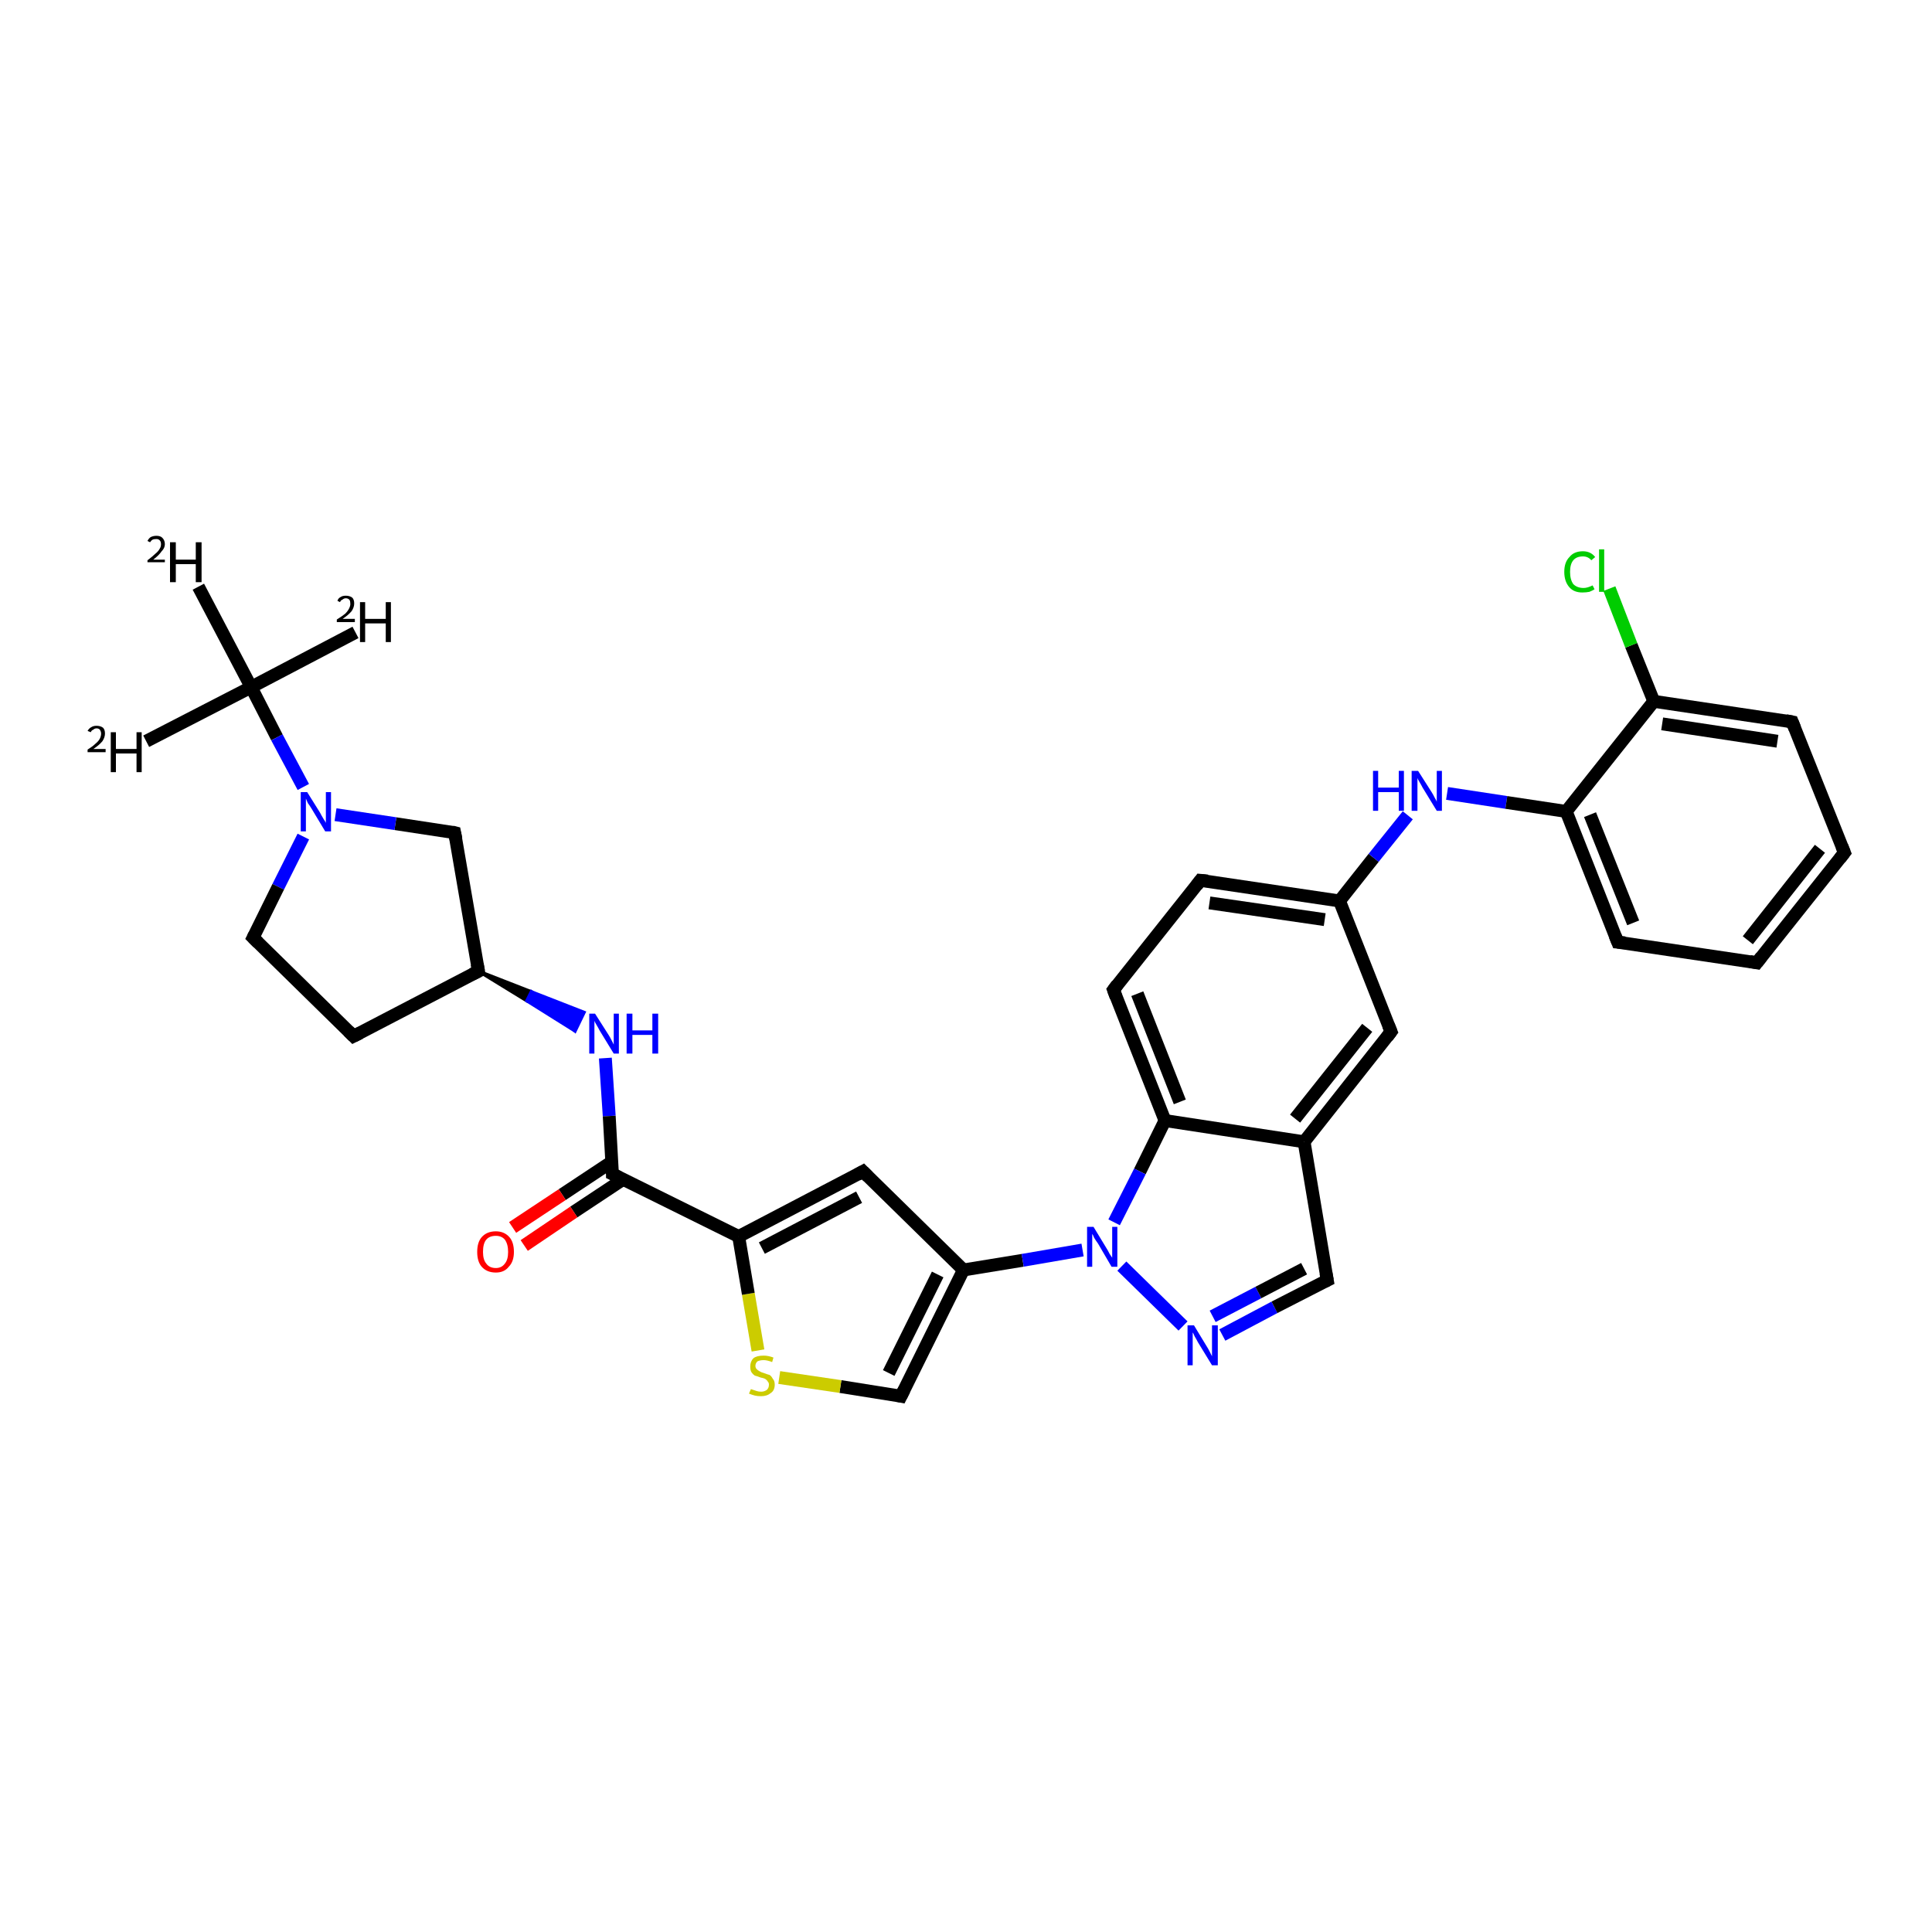 <?xml version='1.0' encoding='iso-8859-1'?>
<svg version='1.1' baseProfile='full'
              xmlns='http://www.w3.org/2000/svg'
                      xmlns:rdkit='http://www.rdkit.org/xml'
                      xmlns:xlink='http://www.w3.org/1999/xlink'
                  xml:space='preserve'
width='300px' height='300px' viewBox='0 0 300 300'>
<!-- END OF HEADER -->
<rect style='opacity:1.0;fill:#FFFFFF;stroke:none' width='300.0' height='300.0' x='0.0' y='0.0'> </rect>
<path class='bond-0 atom-0 atom-1' d='M 55.2,98.2 L 39.0,106.7' style='fill:none;fill-rule:evenodd;stroke:#000000;stroke-width:2.0px;stroke-linecap:butt;stroke-linejoin:miter;stroke-opacity:1' />
<path class='bond-1 atom-1 atom-2' d='M 39.0,106.7 L 22.7,115.1' style='fill:none;fill-rule:evenodd;stroke:#000000;stroke-width:2.0px;stroke-linecap:butt;stroke-linejoin:miter;stroke-opacity:1' />
<path class='bond-2 atom-1 atom-3' d='M 39.0,106.7 L 30.8,91.1' style='fill:none;fill-rule:evenodd;stroke:#000000;stroke-width:2.0px;stroke-linecap:butt;stroke-linejoin:miter;stroke-opacity:1' />
<path class='bond-3 atom-1 atom-4' d='M 39.0,106.7 L 43.0,114.5' style='fill:none;fill-rule:evenodd;stroke:#000000;stroke-width:2.0px;stroke-linecap:butt;stroke-linejoin:miter;stroke-opacity:1' />
<path class='bond-3 atom-1 atom-4' d='M 43.0,114.5 L 47.1,122.2' style='fill:none;fill-rule:evenodd;stroke:#0000FF;stroke-width:2.0px;stroke-linecap:butt;stroke-linejoin:miter;stroke-opacity:1' />
<path class='bond-4 atom-4 atom-5' d='M 47.1,129.9 L 43.2,137.7' style='fill:none;fill-rule:evenodd;stroke:#0000FF;stroke-width:2.0px;stroke-linecap:butt;stroke-linejoin:miter;stroke-opacity:1' />
<path class='bond-4 atom-4 atom-5' d='M 43.2,137.7 L 39.3,145.6' style='fill:none;fill-rule:evenodd;stroke:#000000;stroke-width:2.0px;stroke-linecap:butt;stroke-linejoin:miter;stroke-opacity:1' />
<path class='bond-5 atom-5 atom-6' d='M 39.3,145.6 L 54.9,160.9' style='fill:none;fill-rule:evenodd;stroke:#000000;stroke-width:2.0px;stroke-linecap:butt;stroke-linejoin:miter;stroke-opacity:1' />
<path class='bond-6 atom-6 atom-7' d='M 54.9,160.9 L 74.3,150.8' style='fill:none;fill-rule:evenodd;stroke:#000000;stroke-width:2.0px;stroke-linecap:butt;stroke-linejoin:miter;stroke-opacity:1' />
<path class='bond-7 atom-7 atom-8' d='M 74.3,150.8 L 70.6,129.3' style='fill:none;fill-rule:evenodd;stroke:#000000;stroke-width:2.0px;stroke-linecap:butt;stroke-linejoin:miter;stroke-opacity:1' />
<path class='bond-8 atom-7 atom-9' d='M 74.3,150.8 L 82.5,154.0 L 81.8,155.4 Z' style='fill:#000000;fill-rule:evenodd;fill-opacity:1;stroke:#000000;stroke-width:0.5px;stroke-linecap:butt;stroke-linejoin:miter;stroke-opacity:1;' />
<path class='bond-8 atom-7 atom-9' d='M 82.5,154.0 L 89.3,160.1 L 90.7,157.2 Z' style='fill:#0000FF;fill-rule:evenodd;fill-opacity:1;stroke:#0000FF;stroke-width:0.5px;stroke-linecap:butt;stroke-linejoin:miter;stroke-opacity:1;' />
<path class='bond-8 atom-7 atom-9' d='M 82.5,154.0 L 81.8,155.4 L 89.3,160.1 Z' style='fill:#0000FF;fill-rule:evenodd;fill-opacity:1;stroke:#0000FF;stroke-width:0.5px;stroke-linecap:butt;stroke-linejoin:miter;stroke-opacity:1;' />
<path class='bond-9 atom-9 atom-10' d='M 94.0,164.3 L 94.6,173.3' style='fill:none;fill-rule:evenodd;stroke:#0000FF;stroke-width:2.0px;stroke-linecap:butt;stroke-linejoin:miter;stroke-opacity:1' />
<path class='bond-9 atom-9 atom-10' d='M 94.6,173.3 L 95.1,182.3' style='fill:none;fill-rule:evenodd;stroke:#000000;stroke-width:2.0px;stroke-linecap:butt;stroke-linejoin:miter;stroke-opacity:1' />
<path class='bond-10 atom-10 atom-11' d='M 95.0,180.4 L 87.3,185.5' style='fill:none;fill-rule:evenodd;stroke:#000000;stroke-width:2.0px;stroke-linecap:butt;stroke-linejoin:miter;stroke-opacity:1' />
<path class='bond-10 atom-10 atom-11' d='M 87.3,185.5 L 79.6,190.6' style='fill:none;fill-rule:evenodd;stroke:#FF0000;stroke-width:2.0px;stroke-linecap:butt;stroke-linejoin:miter;stroke-opacity:1' />
<path class='bond-10 atom-10 atom-11' d='M 96.8,183.1 L 89.1,188.2' style='fill:none;fill-rule:evenodd;stroke:#000000;stroke-width:2.0px;stroke-linecap:butt;stroke-linejoin:miter;stroke-opacity:1' />
<path class='bond-10 atom-10 atom-11' d='M 89.1,188.2 L 81.4,193.4' style='fill:none;fill-rule:evenodd;stroke:#FF0000;stroke-width:2.0px;stroke-linecap:butt;stroke-linejoin:miter;stroke-opacity:1' />
<path class='bond-11 atom-10 atom-12' d='M 95.1,182.3 L 114.7,192.0' style='fill:none;fill-rule:evenodd;stroke:#000000;stroke-width:2.0px;stroke-linecap:butt;stroke-linejoin:miter;stroke-opacity:1' />
<path class='bond-12 atom-12 atom-13' d='M 114.7,192.0 L 134.0,181.9' style='fill:none;fill-rule:evenodd;stroke:#000000;stroke-width:2.0px;stroke-linecap:butt;stroke-linejoin:miter;stroke-opacity:1' />
<path class='bond-12 atom-12 atom-13' d='M 118.3,193.8 L 133.4,185.9' style='fill:none;fill-rule:evenodd;stroke:#000000;stroke-width:2.0px;stroke-linecap:butt;stroke-linejoin:miter;stroke-opacity:1' />
<path class='bond-13 atom-13 atom-14' d='M 134.0,181.9 L 149.6,197.2' style='fill:none;fill-rule:evenodd;stroke:#000000;stroke-width:2.0px;stroke-linecap:butt;stroke-linejoin:miter;stroke-opacity:1' />
<path class='bond-14 atom-14 atom-15' d='M 149.6,197.2 L 139.9,216.8' style='fill:none;fill-rule:evenodd;stroke:#000000;stroke-width:2.0px;stroke-linecap:butt;stroke-linejoin:miter;stroke-opacity:1' />
<path class='bond-14 atom-14 atom-15' d='M 145.6,197.9 L 138.0,213.2' style='fill:none;fill-rule:evenodd;stroke:#000000;stroke-width:2.0px;stroke-linecap:butt;stroke-linejoin:miter;stroke-opacity:1' />
<path class='bond-15 atom-15 atom-16' d='M 139.9,216.8 L 130.5,215.3' style='fill:none;fill-rule:evenodd;stroke:#000000;stroke-width:2.0px;stroke-linecap:butt;stroke-linejoin:miter;stroke-opacity:1' />
<path class='bond-15 atom-15 atom-16' d='M 130.5,215.3 L 121.0,213.9' style='fill:none;fill-rule:evenodd;stroke:#CCCC00;stroke-width:2.0px;stroke-linecap:butt;stroke-linejoin:miter;stroke-opacity:1' />
<path class='bond-16 atom-14 atom-17' d='M 149.6,197.2 L 158.8,195.7' style='fill:none;fill-rule:evenodd;stroke:#000000;stroke-width:2.0px;stroke-linecap:butt;stroke-linejoin:miter;stroke-opacity:1' />
<path class='bond-16 atom-14 atom-17' d='M 158.8,195.7 L 168.1,194.1' style='fill:none;fill-rule:evenodd;stroke:#0000FF;stroke-width:2.0px;stroke-linecap:butt;stroke-linejoin:miter;stroke-opacity:1' />
<path class='bond-17 atom-17 atom-18' d='M 174.2,196.6 L 183.7,205.9' style='fill:none;fill-rule:evenodd;stroke:#0000FF;stroke-width:2.0px;stroke-linecap:butt;stroke-linejoin:miter;stroke-opacity:1' />
<path class='bond-18 atom-18 atom-19' d='M 189.8,207.3 L 197.9,203.0' style='fill:none;fill-rule:evenodd;stroke:#0000FF;stroke-width:2.0px;stroke-linecap:butt;stroke-linejoin:miter;stroke-opacity:1' />
<path class='bond-18 atom-18 atom-19' d='M 197.9,203.0 L 206.1,198.8' style='fill:none;fill-rule:evenodd;stroke:#000000;stroke-width:2.0px;stroke-linecap:butt;stroke-linejoin:miter;stroke-opacity:1' />
<path class='bond-18 atom-18 atom-19' d='M 188.3,204.4 L 195.4,200.7' style='fill:none;fill-rule:evenodd;stroke:#0000FF;stroke-width:2.0px;stroke-linecap:butt;stroke-linejoin:miter;stroke-opacity:1' />
<path class='bond-18 atom-18 atom-19' d='M 195.4,200.7 L 202.5,197.0' style='fill:none;fill-rule:evenodd;stroke:#000000;stroke-width:2.0px;stroke-linecap:butt;stroke-linejoin:miter;stroke-opacity:1' />
<path class='bond-19 atom-19 atom-20' d='M 206.1,198.8 L 202.5,177.3' style='fill:none;fill-rule:evenodd;stroke:#000000;stroke-width:2.0px;stroke-linecap:butt;stroke-linejoin:miter;stroke-opacity:1' />
<path class='bond-20 atom-20 atom-21' d='M 202.5,177.3 L 216.0,160.2' style='fill:none;fill-rule:evenodd;stroke:#000000;stroke-width:2.0px;stroke-linecap:butt;stroke-linejoin:miter;stroke-opacity:1' />
<path class='bond-20 atom-20 atom-21' d='M 201.1,173.7 L 212.3,159.6' style='fill:none;fill-rule:evenodd;stroke:#000000;stroke-width:2.0px;stroke-linecap:butt;stroke-linejoin:miter;stroke-opacity:1' />
<path class='bond-21 atom-21 atom-22' d='M 216.0,160.2 L 208.0,139.9' style='fill:none;fill-rule:evenodd;stroke:#000000;stroke-width:2.0px;stroke-linecap:butt;stroke-linejoin:miter;stroke-opacity:1' />
<path class='bond-22 atom-22 atom-23' d='M 208.0,139.9 L 213.3,133.2' style='fill:none;fill-rule:evenodd;stroke:#000000;stroke-width:2.0px;stroke-linecap:butt;stroke-linejoin:miter;stroke-opacity:1' />
<path class='bond-22 atom-22 atom-23' d='M 213.3,133.2 L 218.6,126.6' style='fill:none;fill-rule:evenodd;stroke:#0000FF;stroke-width:2.0px;stroke-linecap:butt;stroke-linejoin:miter;stroke-opacity:1' />
<path class='bond-23 atom-23 atom-24' d='M 224.7,123.2 L 233.9,124.6' style='fill:none;fill-rule:evenodd;stroke:#0000FF;stroke-width:2.0px;stroke-linecap:butt;stroke-linejoin:miter;stroke-opacity:1' />
<path class='bond-23 atom-23 atom-24' d='M 233.9,124.6 L 243.2,126.0' style='fill:none;fill-rule:evenodd;stroke:#000000;stroke-width:2.0px;stroke-linecap:butt;stroke-linejoin:miter;stroke-opacity:1' />
<path class='bond-24 atom-24 atom-25' d='M 243.2,126.0 L 251.2,146.3' style='fill:none;fill-rule:evenodd;stroke:#000000;stroke-width:2.0px;stroke-linecap:butt;stroke-linejoin:miter;stroke-opacity:1' />
<path class='bond-24 atom-24 atom-25' d='M 246.9,126.5 L 253.6,143.3' style='fill:none;fill-rule:evenodd;stroke:#000000;stroke-width:2.0px;stroke-linecap:butt;stroke-linejoin:miter;stroke-opacity:1' />
<path class='bond-25 atom-25 atom-26' d='M 251.2,146.3 L 272.8,149.5' style='fill:none;fill-rule:evenodd;stroke:#000000;stroke-width:2.0px;stroke-linecap:butt;stroke-linejoin:miter;stroke-opacity:1' />
<path class='bond-26 atom-26 atom-27' d='M 272.8,149.5 L 286.4,132.4' style='fill:none;fill-rule:evenodd;stroke:#000000;stroke-width:2.0px;stroke-linecap:butt;stroke-linejoin:miter;stroke-opacity:1' />
<path class='bond-26 atom-26 atom-27' d='M 271.4,146.0 L 282.6,131.8' style='fill:none;fill-rule:evenodd;stroke:#000000;stroke-width:2.0px;stroke-linecap:butt;stroke-linejoin:miter;stroke-opacity:1' />
<path class='bond-27 atom-27 atom-28' d='M 286.4,132.4 L 278.3,112.1' style='fill:none;fill-rule:evenodd;stroke:#000000;stroke-width:2.0px;stroke-linecap:butt;stroke-linejoin:miter;stroke-opacity:1' />
<path class='bond-28 atom-28 atom-29' d='M 278.3,112.1 L 256.8,108.9' style='fill:none;fill-rule:evenodd;stroke:#000000;stroke-width:2.0px;stroke-linecap:butt;stroke-linejoin:miter;stroke-opacity:1' />
<path class='bond-28 atom-28 atom-29' d='M 276.0,115.1 L 258.1,112.4' style='fill:none;fill-rule:evenodd;stroke:#000000;stroke-width:2.0px;stroke-linecap:butt;stroke-linejoin:miter;stroke-opacity:1' />
<path class='bond-29 atom-29 atom-30' d='M 256.8,108.9 L 253.3,100.2' style='fill:none;fill-rule:evenodd;stroke:#000000;stroke-width:2.0px;stroke-linecap:butt;stroke-linejoin:miter;stroke-opacity:1' />
<path class='bond-29 atom-29 atom-30' d='M 253.3,100.2 L 249.9,91.4' style='fill:none;fill-rule:evenodd;stroke:#00CC00;stroke-width:2.0px;stroke-linecap:butt;stroke-linejoin:miter;stroke-opacity:1' />
<path class='bond-30 atom-22 atom-31' d='M 208.0,139.9 L 186.4,136.7' style='fill:none;fill-rule:evenodd;stroke:#000000;stroke-width:2.0px;stroke-linecap:butt;stroke-linejoin:miter;stroke-opacity:1' />
<path class='bond-30 atom-22 atom-31' d='M 205.7,142.8 L 187.8,140.2' style='fill:none;fill-rule:evenodd;stroke:#000000;stroke-width:2.0px;stroke-linecap:butt;stroke-linejoin:miter;stroke-opacity:1' />
<path class='bond-31 atom-31 atom-32' d='M 186.4,136.7 L 172.9,153.7' style='fill:none;fill-rule:evenodd;stroke:#000000;stroke-width:2.0px;stroke-linecap:butt;stroke-linejoin:miter;stroke-opacity:1' />
<path class='bond-32 atom-32 atom-33' d='M 172.9,153.7 L 180.9,174.0' style='fill:none;fill-rule:evenodd;stroke:#000000;stroke-width:2.0px;stroke-linecap:butt;stroke-linejoin:miter;stroke-opacity:1' />
<path class='bond-32 atom-32 atom-33' d='M 176.6,154.3 L 183.2,171.1' style='fill:none;fill-rule:evenodd;stroke:#000000;stroke-width:2.0px;stroke-linecap:butt;stroke-linejoin:miter;stroke-opacity:1' />
<path class='bond-33 atom-8 atom-4' d='M 70.6,129.3 L 61.4,127.9' style='fill:none;fill-rule:evenodd;stroke:#000000;stroke-width:2.0px;stroke-linecap:butt;stroke-linejoin:miter;stroke-opacity:1' />
<path class='bond-33 atom-8 atom-4' d='M 61.4,127.9 L 52.1,126.5' style='fill:none;fill-rule:evenodd;stroke:#0000FF;stroke-width:2.0px;stroke-linecap:butt;stroke-linejoin:miter;stroke-opacity:1' />
<path class='bond-34 atom-16 atom-12' d='M 117.7,209.7 L 116.2,200.9' style='fill:none;fill-rule:evenodd;stroke:#CCCC00;stroke-width:2.0px;stroke-linecap:butt;stroke-linejoin:miter;stroke-opacity:1' />
<path class='bond-34 atom-16 atom-12' d='M 116.2,200.9 L 114.7,192.0' style='fill:none;fill-rule:evenodd;stroke:#000000;stroke-width:2.0px;stroke-linecap:butt;stroke-linejoin:miter;stroke-opacity:1' />
<path class='bond-35 atom-33 atom-17' d='M 180.9,174.0 L 177.0,181.9' style='fill:none;fill-rule:evenodd;stroke:#000000;stroke-width:2.0px;stroke-linecap:butt;stroke-linejoin:miter;stroke-opacity:1' />
<path class='bond-35 atom-33 atom-17' d='M 177.0,181.9 L 173.0,189.8' style='fill:none;fill-rule:evenodd;stroke:#0000FF;stroke-width:2.0px;stroke-linecap:butt;stroke-linejoin:miter;stroke-opacity:1' />
<path class='bond-36 atom-33 atom-20' d='M 180.9,174.0 L 202.5,177.3' style='fill:none;fill-rule:evenodd;stroke:#000000;stroke-width:2.0px;stroke-linecap:butt;stroke-linejoin:miter;stroke-opacity:1' />
<path class='bond-37 atom-29 atom-24' d='M 256.8,108.9 L 243.2,126.0' style='fill:none;fill-rule:evenodd;stroke:#000000;stroke-width:2.0px;stroke-linecap:butt;stroke-linejoin:miter;stroke-opacity:1' />
<path d='M 39.5,145.2 L 39.3,145.6 L 40.1,146.4' style='fill:none;stroke:#000000;stroke-width:2.0px;stroke-linecap:butt;stroke-linejoin:miter;stroke-opacity:1;' />
<path d='M 54.1,160.1 L 54.9,160.9 L 55.9,160.4' style='fill:none;stroke:#000000;stroke-width:2.0px;stroke-linecap:butt;stroke-linejoin:miter;stroke-opacity:1;' />
<path d='M 73.3,151.3 L 74.3,150.8 L 74.1,149.7' style='fill:none;stroke:#000000;stroke-width:2.0px;stroke-linecap:butt;stroke-linejoin:miter;stroke-opacity:1;' />
<path d='M 70.8,130.3 L 70.6,129.3 L 70.2,129.2' style='fill:none;stroke:#000000;stroke-width:2.0px;stroke-linecap:butt;stroke-linejoin:miter;stroke-opacity:1;' />
<path d='M 95.1,181.8 L 95.1,182.3 L 96.1,182.8' style='fill:none;stroke:#000000;stroke-width:2.0px;stroke-linecap:butt;stroke-linejoin:miter;stroke-opacity:1;' />
<path d='M 133.1,182.4 L 134.0,181.9 L 134.8,182.7' style='fill:none;stroke:#000000;stroke-width:2.0px;stroke-linecap:butt;stroke-linejoin:miter;stroke-opacity:1;' />
<path d='M 140.4,215.8 L 139.9,216.8 L 139.4,216.7' style='fill:none;stroke:#000000;stroke-width:2.0px;stroke-linecap:butt;stroke-linejoin:miter;stroke-opacity:1;' />
<path d='M 205.7,199.0 L 206.1,198.8 L 205.9,197.7' style='fill:none;stroke:#000000;stroke-width:2.0px;stroke-linecap:butt;stroke-linejoin:miter;stroke-opacity:1;' />
<path d='M 215.4,161.0 L 216.0,160.2 L 215.6,159.2' style='fill:none;stroke:#000000;stroke-width:2.0px;stroke-linecap:butt;stroke-linejoin:miter;stroke-opacity:1;' />
<path d='M 250.8,145.3 L 251.2,146.3 L 252.3,146.4' style='fill:none;stroke:#000000;stroke-width:2.0px;stroke-linecap:butt;stroke-linejoin:miter;stroke-opacity:1;' />
<path d='M 271.7,149.3 L 272.8,149.5 L 273.5,148.6' style='fill:none;stroke:#000000;stroke-width:2.0px;stroke-linecap:butt;stroke-linejoin:miter;stroke-opacity:1;' />
<path d='M 285.7,133.3 L 286.4,132.4 L 286.0,131.4' style='fill:none;stroke:#000000;stroke-width:2.0px;stroke-linecap:butt;stroke-linejoin:miter;stroke-opacity:1;' />
<path d='M 278.7,113.1 L 278.3,112.1 L 277.3,111.9' style='fill:none;stroke:#000000;stroke-width:2.0px;stroke-linecap:butt;stroke-linejoin:miter;stroke-opacity:1;' />
<path d='M 187.5,136.8 L 186.4,136.7 L 185.8,137.5' style='fill:none;stroke:#000000;stroke-width:2.0px;stroke-linecap:butt;stroke-linejoin:miter;stroke-opacity:1;' />
<path d='M 173.5,152.9 L 172.9,153.7 L 173.3,154.8' style='fill:none;stroke:#000000;stroke-width:2.0px;stroke-linecap:butt;stroke-linejoin:miter;stroke-opacity:1;' />
<path class='atom-0' d='M 52.4 93.3
Q 52.5 92.9, 52.9 92.7
Q 53.2 92.5, 53.7 92.5
Q 54.3 92.5, 54.7 92.8
Q 55.0 93.1, 55.0 93.7
Q 55.0 94.3, 54.6 94.9
Q 54.1 95.5, 53.2 96.1
L 55.1 96.1
L 55.1 96.6
L 52.3 96.6
L 52.3 96.2
Q 53.1 95.7, 53.6 95.3
Q 54.0 94.9, 54.2 94.5
Q 54.4 94.1, 54.4 93.8
Q 54.4 93.4, 54.3 93.2
Q 54.1 92.9, 53.7 92.9
Q 53.4 92.9, 53.2 93.1
Q 52.9 93.2, 52.8 93.5
L 52.4 93.3
' fill='#000000'/>
<path class='atom-0' d='M 55.9 93.5
L 56.7 93.5
L 56.7 96.1
L 59.9 96.1
L 59.9 93.5
L 60.7 93.5
L 60.7 99.7
L 59.9 99.7
L 59.9 96.8
L 56.7 96.8
L 56.7 99.7
L 55.9 99.7
L 55.9 93.5
' fill='#000000'/>
<path class='atom-2' d='M 13.6 113.5
Q 13.8 113.1, 14.2 112.9
Q 14.5 112.7, 15.0 112.7
Q 15.6 112.7, 16.0 113.0
Q 16.3 113.3, 16.3 113.9
Q 16.3 114.5, 15.9 115.1
Q 15.4 115.7, 14.5 116.3
L 16.4 116.3
L 16.4 116.8
L 13.6 116.8
L 13.6 116.4
Q 14.4 115.9, 14.8 115.5
Q 15.3 115.1, 15.5 114.7
Q 15.7 114.3, 15.7 113.9
Q 15.7 113.6, 15.5 113.3
Q 15.3 113.1, 15.0 113.1
Q 14.7 113.1, 14.5 113.3
Q 14.2 113.4, 14.1 113.7
L 13.6 113.5
' fill='#000000'/>
<path class='atom-2' d='M 17.2 113.7
L 18.0 113.7
L 18.0 116.3
L 21.2 116.3
L 21.2 113.7
L 22.0 113.7
L 22.0 119.9
L 21.2 119.9
L 21.2 117.0
L 18.0 117.0
L 18.0 119.9
L 17.2 119.9
L 17.2 113.7
' fill='#000000'/>
<path class='atom-3' d='M 22.9 84.0
Q 23.1 83.6, 23.4 83.4
Q 23.8 83.2, 24.3 83.2
Q 24.9 83.2, 25.2 83.5
Q 25.6 83.9, 25.6 84.5
Q 25.6 85.1, 25.1 85.6
Q 24.7 86.2, 23.8 86.9
L 25.6 86.9
L 25.6 87.3
L 22.9 87.3
L 22.9 87.0
Q 23.7 86.4, 24.1 86.0
Q 24.6 85.6, 24.8 85.2
Q 25.0 84.9, 25.0 84.5
Q 25.0 84.1, 24.8 83.9
Q 24.6 83.7, 24.3 83.7
Q 23.9 83.7, 23.7 83.8
Q 23.5 83.9, 23.3 84.2
L 22.9 84.0
' fill='#000000'/>
<path class='atom-3' d='M 26.4 84.2
L 27.3 84.2
L 27.3 86.9
L 30.4 86.9
L 30.4 84.2
L 31.3 84.2
L 31.3 90.4
L 30.4 90.4
L 30.4 87.6
L 27.3 87.6
L 27.3 90.4
L 26.4 90.4
L 26.4 84.2
' fill='#000000'/>
<path class='atom-4' d='M 47.7 123.0
L 49.7 126.2
Q 49.9 126.6, 50.2 127.1
Q 50.6 127.7, 50.6 127.8
L 50.6 123.0
L 51.4 123.0
L 51.4 129.1
L 50.5 129.1
L 48.4 125.6
Q 48.1 125.1, 47.8 124.7
Q 47.6 124.2, 47.5 124.0
L 47.5 129.1
L 46.7 129.1
L 46.7 123.0
L 47.7 123.0
' fill='#0000FF'/>
<path class='atom-9' d='M 92.4 157.4
L 94.5 160.7
Q 94.7 161.0, 95.0 161.6
Q 95.3 162.2, 95.3 162.2
L 95.3 157.4
L 96.1 157.4
L 96.1 163.6
L 95.3 163.6
L 93.1 160.0
Q 92.9 159.6, 92.6 159.1
Q 92.3 158.6, 92.3 158.5
L 92.3 163.6
L 91.5 163.6
L 91.5 157.4
L 92.4 157.4
' fill='#0000FF'/>
<path class='atom-9' d='M 97.3 157.4
L 98.2 157.4
L 98.2 160.0
L 101.3 160.0
L 101.3 157.4
L 102.2 157.4
L 102.2 163.6
L 101.3 163.6
L 101.3 160.7
L 98.2 160.7
L 98.2 163.6
L 97.3 163.6
L 97.3 157.4
' fill='#0000FF'/>
<path class='atom-11' d='M 74.1 194.4
Q 74.1 192.9, 74.8 192.1
Q 75.6 191.2, 77.0 191.2
Q 78.3 191.2, 79.1 192.1
Q 79.8 192.9, 79.8 194.4
Q 79.8 195.9, 79.0 196.7
Q 78.3 197.6, 77.0 197.6
Q 75.6 197.6, 74.8 196.7
Q 74.1 195.9, 74.1 194.4
M 77.0 196.9
Q 77.9 196.9, 78.4 196.2
Q 78.9 195.6, 78.9 194.4
Q 78.9 193.2, 78.4 192.5
Q 77.9 191.9, 77.0 191.9
Q 76.0 191.9, 75.5 192.5
Q 75.0 193.1, 75.0 194.4
Q 75.0 195.6, 75.5 196.2
Q 76.0 196.9, 77.0 196.9
' fill='#FF0000'/>
<path class='atom-16' d='M 116.6 215.7
Q 116.6 215.7, 116.9 215.8
Q 117.2 215.9, 117.5 216.0
Q 117.8 216.1, 118.2 216.1
Q 118.7 216.1, 119.1 215.8
Q 119.4 215.5, 119.4 215.0
Q 119.4 214.7, 119.2 214.5
Q 119.1 214.3, 118.8 214.1
Q 118.6 214.0, 118.1 213.9
Q 117.6 213.7, 117.2 213.6
Q 116.9 213.4, 116.7 213.1
Q 116.5 212.8, 116.5 212.2
Q 116.5 211.4, 117.0 210.9
Q 117.5 210.5, 118.6 210.5
Q 119.3 210.5, 120.1 210.8
L 119.9 211.5
Q 119.1 211.2, 118.6 211.2
Q 118.0 211.2, 117.6 211.4
Q 117.3 211.7, 117.3 212.1
Q 117.3 212.4, 117.5 212.6
Q 117.7 212.8, 117.9 212.9
Q 118.2 213.1, 118.6 213.2
Q 119.1 213.4, 119.5 213.5
Q 119.8 213.7, 120.0 214.1
Q 120.3 214.4, 120.3 215.0
Q 120.3 215.9, 119.7 216.3
Q 119.1 216.8, 118.2 216.8
Q 117.6 216.8, 117.2 216.7
Q 116.8 216.6, 116.3 216.4
L 116.6 215.7
' fill='#CCCC00'/>
<path class='atom-17' d='M 169.8 190.5
L 171.8 193.8
Q 172.0 194.1, 172.3 194.7
Q 172.7 195.3, 172.7 195.3
L 172.7 190.5
L 173.5 190.5
L 173.5 196.7
L 172.6 196.7
L 170.5 193.1
Q 170.2 192.7, 169.9 192.2
Q 169.7 191.7, 169.6 191.6
L 169.6 196.7
L 168.8 196.7
L 168.8 190.5
L 169.8 190.5
' fill='#0000FF'/>
<path class='atom-18' d='M 185.4 205.8
L 187.4 209.1
Q 187.6 209.4, 187.9 210.0
Q 188.2 210.6, 188.2 210.6
L 188.2 205.8
L 189.1 205.8
L 189.1 212.0
L 188.2 212.0
L 186.0 208.4
Q 185.8 208.0, 185.5 207.5
Q 185.3 207.0, 185.2 206.9
L 185.2 212.0
L 184.4 212.0
L 184.4 205.8
L 185.4 205.8
' fill='#0000FF'/>
<path class='atom-23' d='M 213.2 119.7
L 214.0 119.7
L 214.0 122.3
L 217.2 122.3
L 217.2 119.7
L 218.0 119.7
L 218.0 125.9
L 217.2 125.9
L 217.2 123.0
L 214.0 123.0
L 214.0 125.9
L 213.2 125.9
L 213.2 119.7
' fill='#0000FF'/>
<path class='atom-23' d='M 220.2 119.7
L 222.3 123.0
Q 222.5 123.3, 222.8 123.9
Q 223.1 124.4, 223.1 124.5
L 223.1 119.7
L 223.9 119.7
L 223.9 125.9
L 223.1 125.9
L 220.9 122.3
Q 220.7 121.9, 220.4 121.4
Q 220.1 120.9, 220.1 120.8
L 220.1 125.9
L 219.2 125.9
L 219.2 119.7
L 220.2 119.7
' fill='#0000FF'/>
<path class='atom-30' d='M 242.9 88.8
Q 242.9 87.3, 243.7 86.5
Q 244.4 85.6, 245.8 85.6
Q 247.0 85.6, 247.7 86.5
L 247.1 87.0
Q 246.6 86.4, 245.8 86.4
Q 244.8 86.4, 244.3 87.0
Q 243.8 87.6, 243.8 88.8
Q 243.8 90.0, 244.3 90.7
Q 244.9 91.3, 245.9 91.3
Q 246.5 91.3, 247.3 90.9
L 247.6 91.5
Q 247.3 91.7, 246.8 91.9
Q 246.3 92.0, 245.7 92.0
Q 244.4 92.0, 243.7 91.2
Q 242.9 90.3, 242.9 88.8
' fill='#00CC00'/>
<path class='atom-30' d='M 248.3 85.3
L 249.1 85.3
L 249.1 91.9
L 248.3 91.9
L 248.3 85.3
' fill='#00CC00'/>
</svg>
